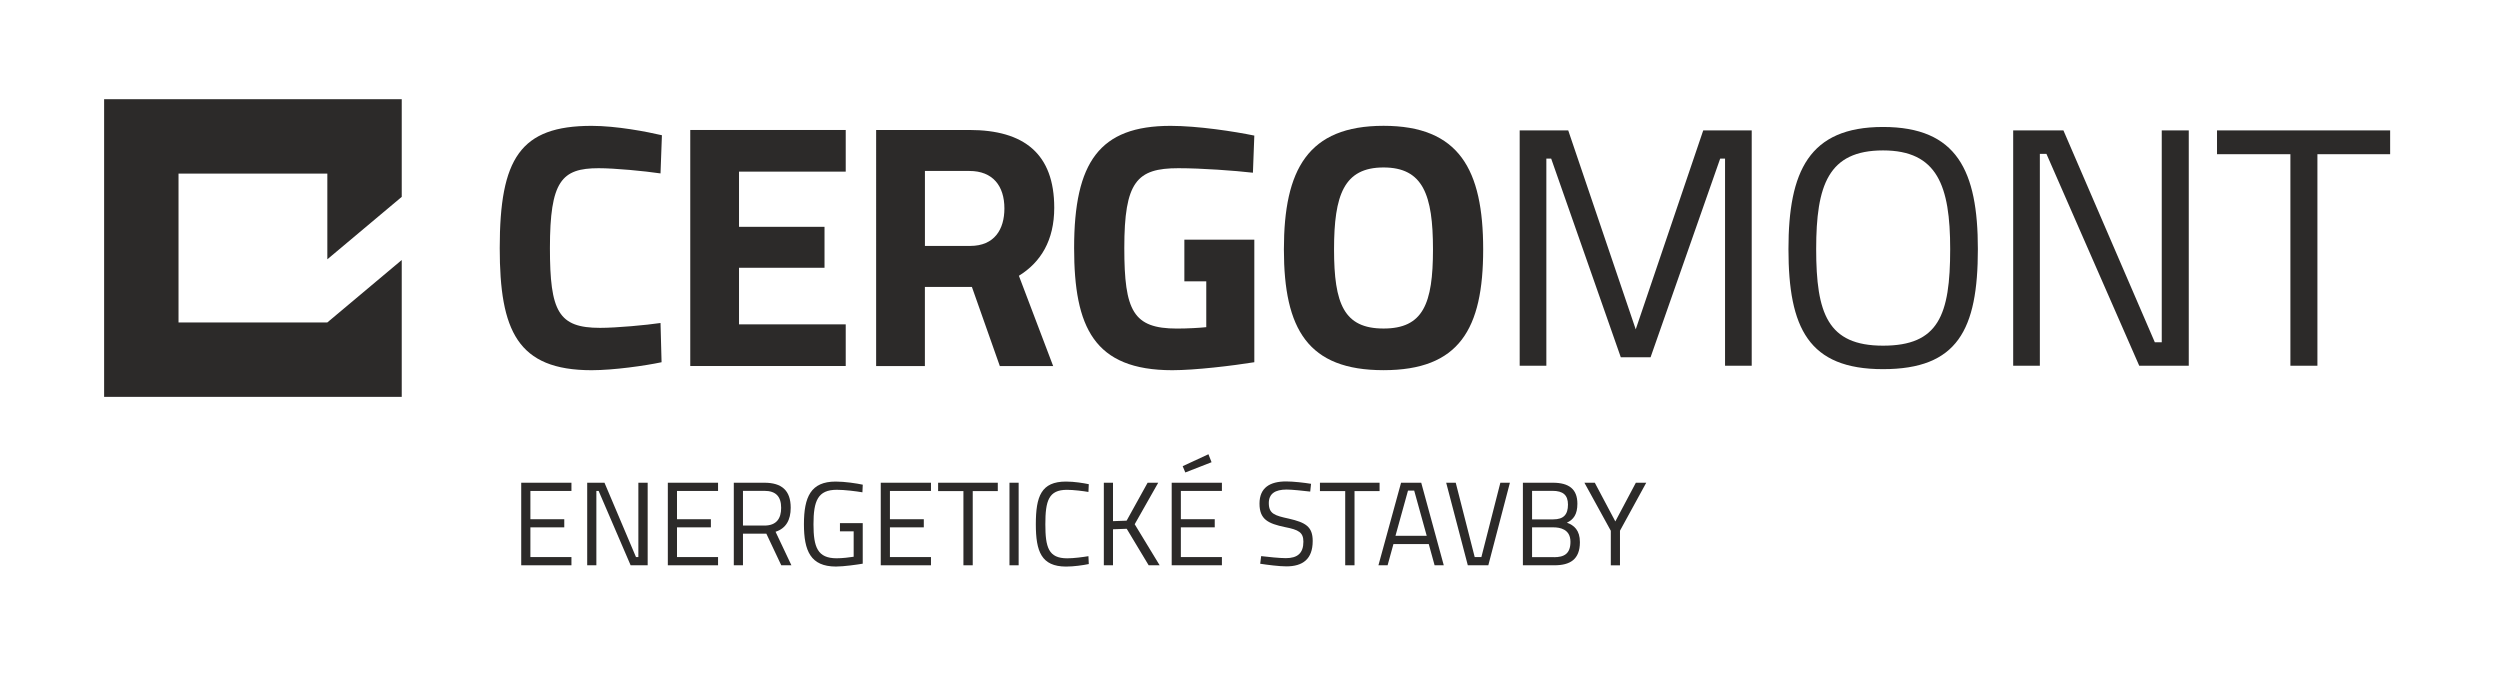 <?xml version="1.0" encoding="utf-8"?>
<!-- Generator: Adobe Illustrator 23.0.2, SVG Export Plug-In . SVG Version: 6.00 Build 0)  -->
<svg version="1.1" id="Layer_1" xmlns="http://www.w3.org/2000/svg" xmlns:xlink="http://www.w3.org/1999/xlink" x="0px" y="0px"
	 viewBox="0 0 714.33 198.43" style="enable-background:new 0 0 714.33 198.43;" xml:space="preserve">
<style type="text/css">
	.st0{fill:#2C2A29;}
</style>
<g>
	<polygon class="st0" points="93.53,92.13 51.01,92.13 51.01,49.61 93.53,49.61 93.53,74.09 114.79,56.25 114.79,28.35 29.75,28.35 
		29.75,113.39 114.79,113.39 114.79,74.29 	"/>
	<g>
		<g>
			<path class="st0" d="M142.79,70.87c0-25.59,5.86-34.91,26.25-34.91c7.17,0,15.85,1.69,20.09,2.68l-0.4,10.91
				c-4.64-0.69-13.12-1.49-17.67-1.49c-10.6,0-13.93,3.67-13.93,22.81c0,18.15,2.42,22.81,14.34,22.81c4.64,0,13.23-0.79,17.26-1.39
				l0.3,11.21c-4.64,0.99-13.73,2.28-19.99,2.28C147.84,105.78,142.79,94.47,142.79,70.87z"/>
			<path class="st0" d="M197.23,37.14h44.42v11.9h-30.49v15.77h24.43v11.7h-24.43v16.17h30.49v11.9h-44.42V37.14z"/>
			<path class="st0" d="M250.35,37.14H277c15.65,0,24.23,6.84,24.23,22.22c0,9.32-3.84,15.57-10.1,19.44l9.79,25.79h-15.24
				l-7.98-22.61h-13.43v22.61h-13.93V37.14z M277.2,70.27c6.97,0,9.79-4.76,9.79-10.71c0-6.45-3.33-10.71-9.99-10.71h-12.72v21.42
				H277.2z"/>
			<path class="st0" d="M306.91,70.87c0-24.6,7.27-34.91,27.56-34.91c7.77,0,18.17,1.59,23.93,2.78l-0.4,10.61
				c-5.25-0.6-14.64-1.29-21.3-1.29c-11.91,0-15.45,3.87-15.45,22.81c0,17.95,2.52,23.01,15.04,23.01c3.03,0,6.56-0.2,8.38-0.4
				V80.39h-6.26v-11.9h19.99v35.01c-6.16,0.99-16.86,2.28-23.42,2.28C312.56,105.78,306.91,93.48,306.91,70.87z"/>
			<path class="st0" d="M366.85,71.26c0-22.81,6.86-35.31,28.47-35.31c21.61,0,28.47,12.5,28.47,35.31
				c0,22.81-6.86,34.51-28.47,34.51C373.71,105.78,366.85,94.07,366.85,71.26z M409.45,71.26c0-15.57-2.83-23.41-14.13-23.41
				c-11.31,0-14.14,7.84-14.14,23.41c0,15.57,2.83,22.61,14.14,22.61C406.63,93.88,409.45,86.83,409.45,71.26z"/>
		</g>
		<path class="st0" d="M434.24,37.25h13.85l19.29,56.86l19.29-56.86h13.85v67.26h-7.62V45.32h-1.39l-19.89,56.76h-8.51l-19.89-56.76
			h-1.38v59.19h-7.62V37.25z"/>
		<path class="st0" d="M511.02,71.17c0-22.16,5.84-34.89,27.01-34.89s27.11,12.54,27.11,34.89c0,23.13-5.84,34.31-27.11,34.31
			C516.76,105.48,511.02,93.72,511.02,71.17z M557.23,71.17c0-18.08-3.66-28.19-19.19-28.19c-15.63,0-19.1,9.91-19.1,28.19
			c0,18.37,3.27,27.6,19.1,27.6S557.23,90.13,557.23,71.17z"/>
		<path class="st0" d="M575.23,37.25h14.35l26.12,60.55h1.98V37.25h7.72v67.26h-14.15l-26.52-60.55h-1.88v60.55h-7.62V37.25z"/>
		<path class="st0" d="M654.45,44.06h-20.98v-6.8h49.47v6.8h-20.78v60.45h-7.72V44.06z"/>
	</g>
</g>
<g>
	<path class="st0" d="M148.93,137.93h14.35v2.35h-11.73v8.08h9.68v2.32h-9.68v8.49h11.73v2.35h-14.35V137.93z"/>
	<path class="st0" d="M167.78,137.93h4.94l9,21.24h0.68v-21.24h2.66v23.59h-4.87l-9.14-21.24h-0.65v21.24h-2.62V137.93z"/>
	<path class="st0" d="M190.82,137.93h14.35v2.35h-11.73v8.08h9.68v2.32h-9.68v8.49h11.73v2.35h-14.35V137.93z"/>
	<path class="st0" d="M209.67,137.93h8.73c4.94,0,7.53,2.18,7.53,7.16c0,3.48-1.36,5.9-4.33,6.85l4.53,9.58h-2.9l-4.26-9.03h-6.68
		v9.03h-2.62V137.93z M218.43,150.17c3.51,0,4.77-2.11,4.77-5.05c0-3.27-1.53-4.87-4.81-4.87h-6.1v9.92H218.43z"/>
	<path class="st0" d="M229.71,149.8c0-7.84,1.98-12.2,9.07-12.2c2.63,0,5.97,0.51,7.74,0.89l-0.1,2.18
		c-1.81-0.31-5.08-0.72-7.33-0.72c-5.42,0-6.65,3.17-6.65,9.85c0,6.55,1.16,9.72,6.61,9.72c1.53,0,3.72-0.24,4.87-0.44v-7.26H240
		v-2.35h6.51v11.59c-1.57,0.27-5.42,0.82-7.67,0.82C231.62,161.86,229.71,157.43,229.71,149.8z"/>
	<path class="st0" d="M251.66,137.93h14.35v2.35h-11.73v8.08h9.68v2.32h-9.68v8.49h11.73v2.35h-14.35V137.93z"/>
	<path class="st0" d="M275.28,140.32h-7.23v-2.39h17.05v2.39h-7.16v21.2h-2.66V140.32z"/>
	<path class="st0" d="M288.44,137.93h2.62v23.59h-2.62V137.93z"/>
	<path class="st0" d="M295.97,149.8c0-7.98,1.53-12.2,8.62-12.2c2.42,0,5.01,0.44,6.51,0.75l-0.1,2.22
		c-1.53-0.27-4.29-0.61-6.14-0.61c-5.25,0-6.17,3.14-6.17,9.85c0,6.58,0.89,9.72,6.24,9.72c1.91,0,4.43-0.34,6.07-0.61l0.1,2.25
		c-1.67,0.34-4.26,0.72-6.51,0.72C297.54,161.86,295.97,157.57,295.97,149.8z"/>
	<path class="st0" d="M315.4,137.93h2.62v10.98l3.89-0.14l6-10.84h3.03l-6.72,11.86l7.13,11.73h-3.14l-6.27-10.43l-3.92,0.14v10.29
		h-2.62V137.93z"/>
	<path class="st0" d="M334.79,137.93h14.35v2.35h-11.73v8.08h9.68v2.32h-9.68v8.49h11.73v2.35h-14.35V137.93z M337.93,133.2
		l7.36-3.41l0.89,2.28l-7.5,2.93L337.93,133.2z"/>
	<path class="st0" d="M360.08,161.08l0.27-2.18c2.01,0.24,5.29,0.58,7.06,0.58c3.34,0,5.01-1.43,5.01-4.7
		c0-2.66-1.36-3.41-5.21-4.16c-4.91-1.02-7.33-2.22-7.33-6.72c0-4.57,3-6.34,7.6-6.34c2.05,0,5.28,0.37,7.13,0.68l-0.24,2.22
		c-2.05-0.24-5.29-0.58-6.72-0.58c-3.31,0-5.11,1.19-5.11,3.85c0,3.07,1.64,3.58,5.76,4.47c4.7,1.09,6.78,2.25,6.78,6.37
		c0,5.21-2.86,7.26-7.53,7.26C365.5,161.83,362.09,161.39,360.08,161.08z"/>
	<path class="st0" d="M384.38,140.32h-7.23v-2.39h17.04v2.39h-7.16v21.2h-2.66V140.32z"/>
	<path class="st0" d="M400.33,137.93h5.76l6.44,23.59h-2.62l-1.67-6.07h-10.09l-1.67,6.07h-2.62L400.33,137.93z M407.66,153.1
		l-3.58-12.92h-1.77l-3.58,12.92H407.66z"/>
	<path class="st0" d="M413.22,137.93h2.73l5.42,21.24h1.91l5.42-21.24h2.73l-6.17,23.59h-5.86L413.22,137.93z"/>
	<path class="st0" d="M435.13,137.93h8.56c4.6,0,7.02,1.81,7.02,6c0,3.07-1.12,4.53-3,5.42c2.05,0.72,3.72,2.15,3.72,5.56
		c0,4.98-2.86,6.61-7.29,6.61h-9V137.93z M443.83,148.4c2.97,0,4.19-1.4,4.19-4.23c0-2.73-1.43-3.92-4.43-3.92h-5.83v8.15H443.83z
		 M444.03,159.21c2.86,0,4.7-0.95,4.7-4.4c0-3.65-3.07-4.13-4.87-4.13h-6.1v8.52H444.03z"/>
	<path class="st0" d="M460.25,151.64l-7.53-13.7h2.97l5.86,11.05l5.86-11.05h2.97l-7.5,13.7v9.89h-2.62V151.64z"/>
</g>
</svg>
